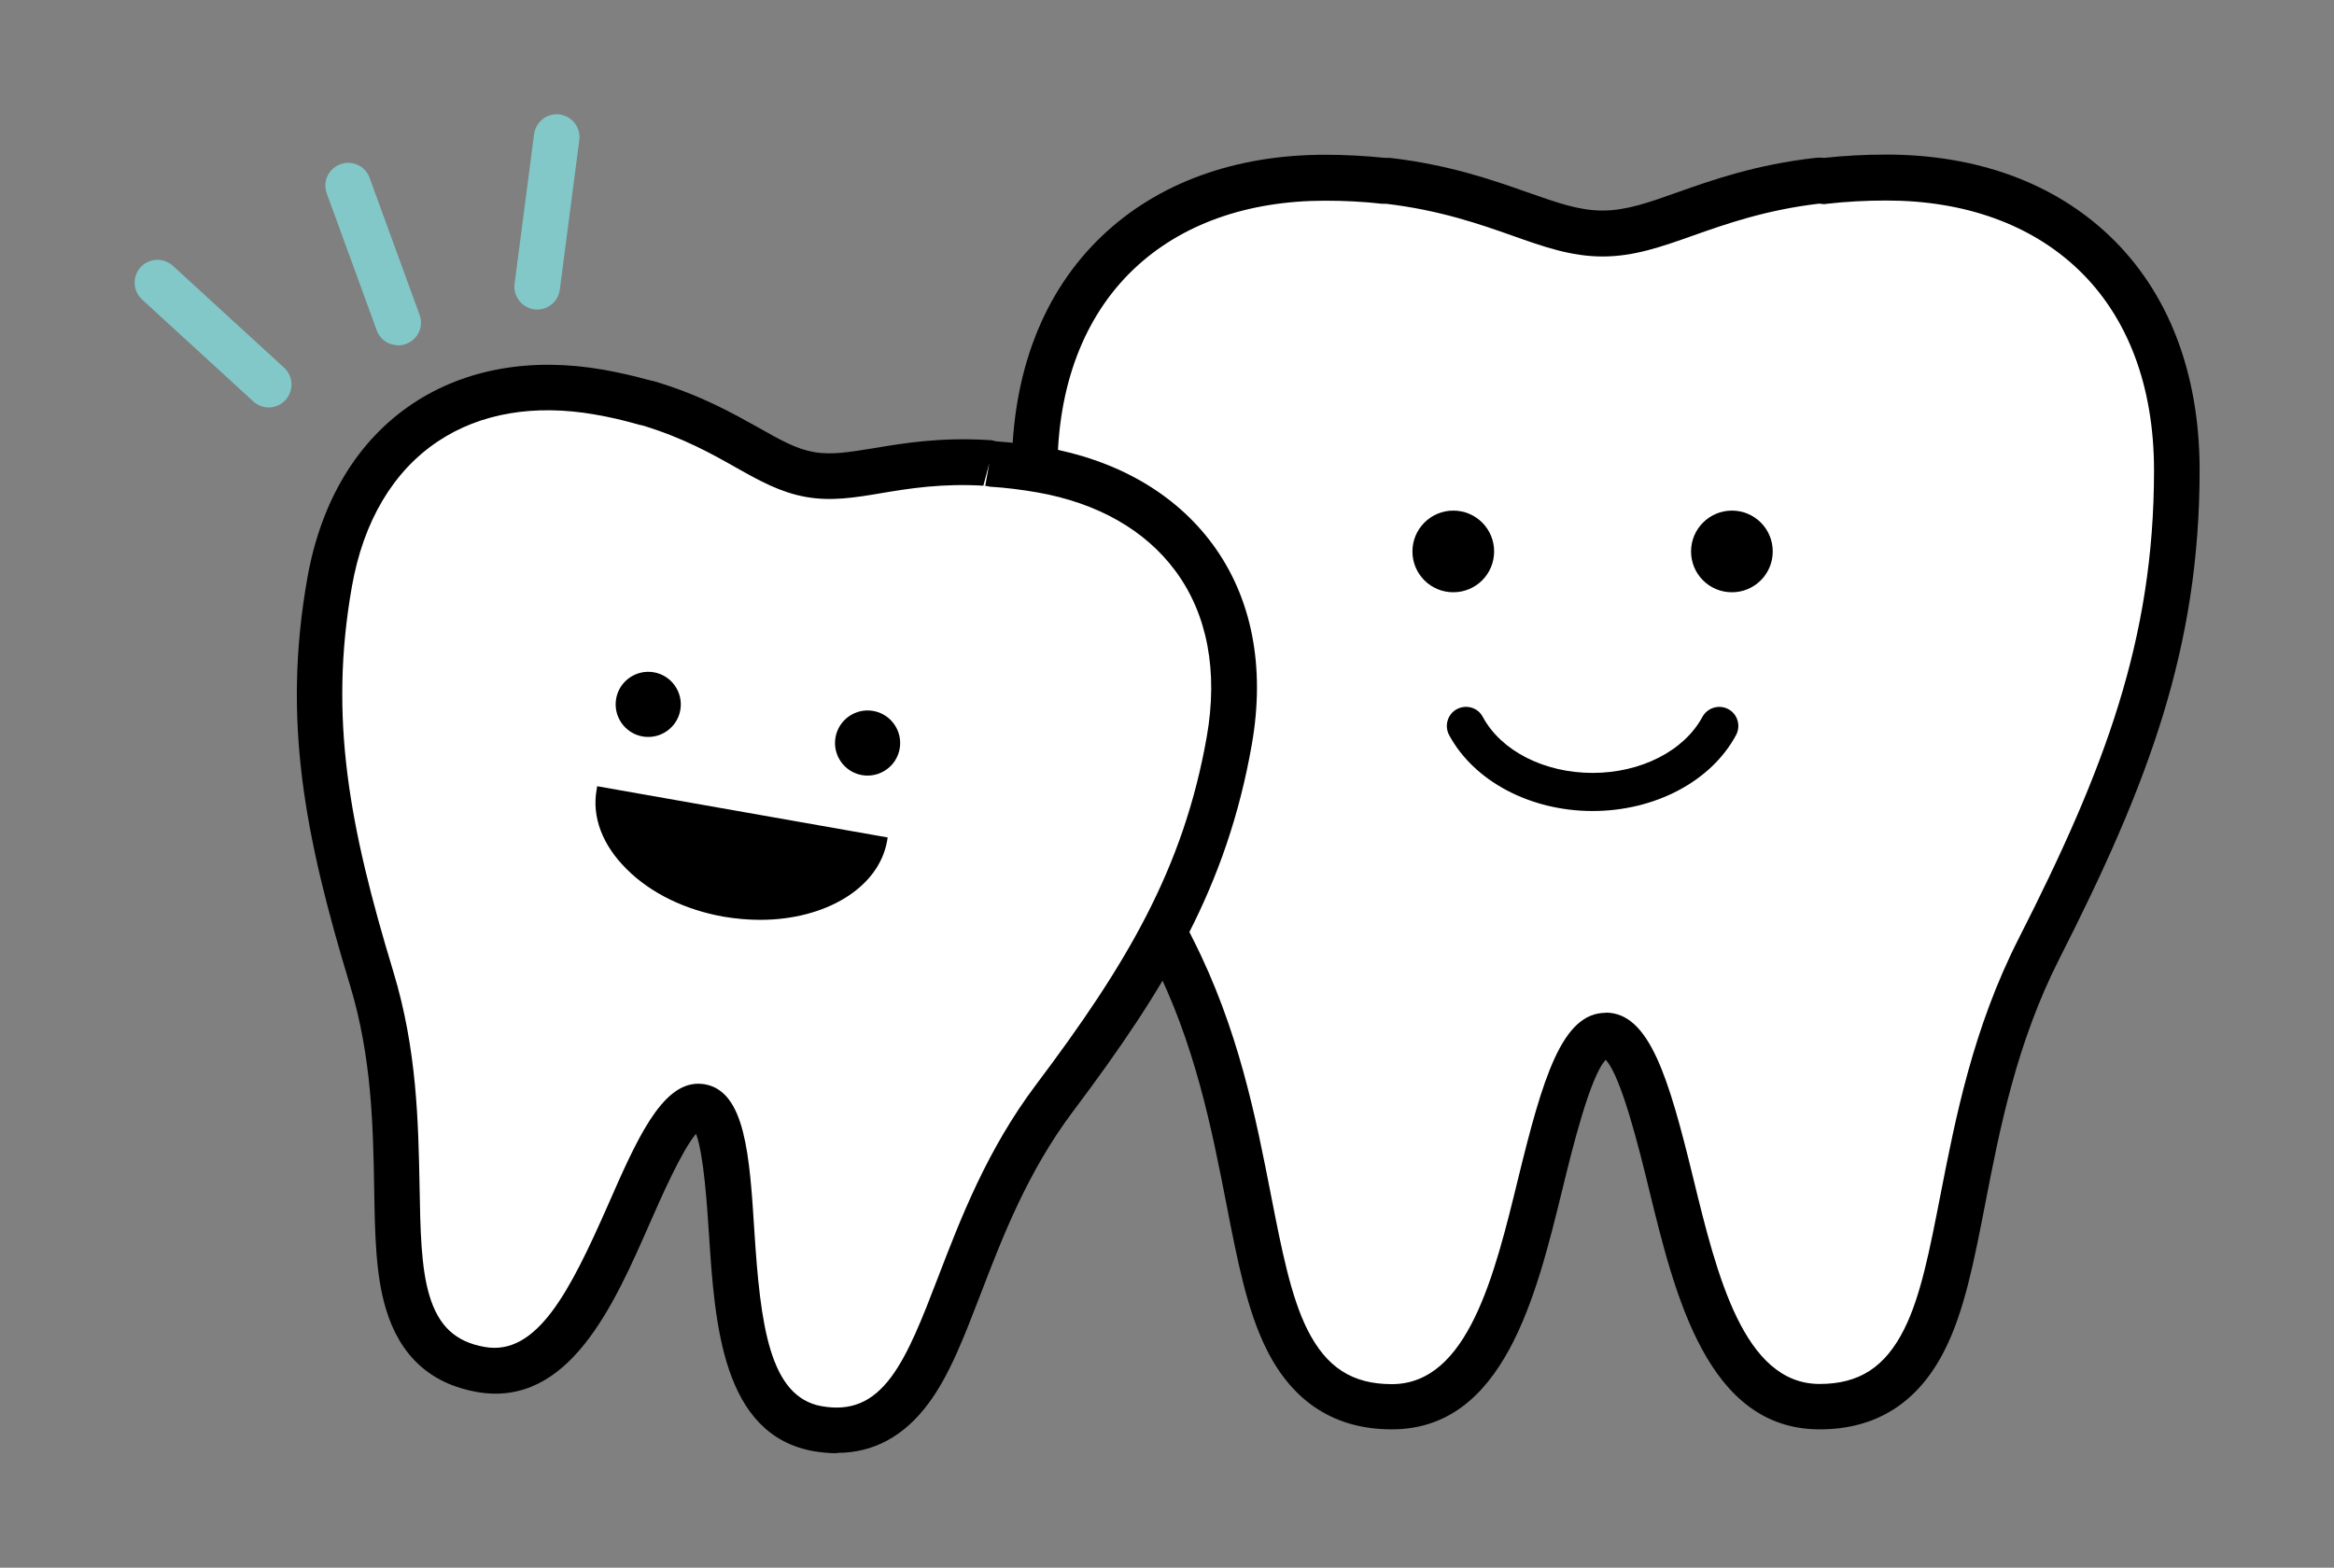 <?xml version="1.0" encoding="UTF-8"?><svg id="_イヤー_2" xmlns="http://www.w3.org/2000/svg" xmlns:xlink="http://www.w3.org/1999/xlink" viewBox="0 0 128 86"><rect x="0" y="0" width="128" height="86" fill="#808080" stroke="none"/><defs><style>.cls-1{fill:none;}.cls-2{clip-path:url(#clippath);}.cls-3{fill:#fff;}.cls-4{fill:#82c8c8;}</style><clipPath id="clippath"><rect class="cls-1" width="128" height="86"/></clipPath></defs><g id="P.01"><g class="cls-2"><g><g><g><path class="cls-3" d="M114.81,13.84c-2.82-2.69-6.75-4.11-11.36-4.11-1.19,0-2.33,.06-3.41,.18-.11-.01-.22-.03-.34-.02-3.13,.36-5.42,1.17-7.27,1.82-1.71,.6-3.06,1.08-4.56,1.08s-2.85-.47-4.56-1.08c-1.84-.65-4.14-1.46-7.27-1.82-.04,0-.08,0-.12,0-1.03-.11-2.13-.17-3.27-.17-4.61,0-8.54,1.42-11.36,4.11-2.99,2.84-4.57,6.98-4.57,11.96,0,9.49,2.77,16.81,7.55,26.23,2.43,4.79,3.37,9.57,4.19,13.79,.6,3.05,1.11,5.69,2.1,7.66,1.24,2.47,3.12,3.68,5.74,3.68,5.16,0,6.75-6.5,8.15-12.24,.88-3.62,1.98-8.12,3.58-8.12s2.7,4.5,3.58,8.12c1.4,5.74,2.99,12.24,8.15,12.24,2.63,0,4.51-1.2,5.75-3.68,.99-1.98,1.51-4.61,2.1-7.66,.82-4.22,1.75-9,4.19-13.78,4.78-9.41,7.55-16.72,7.55-26.23,0-4.98-1.58-9.12-4.57-11.96Z"/><path d="M99.79,78.41c-6.14,0-7.93-7.31-9.36-13.19-.5-2.05-1.51-6.18-2.37-7.08-.86,.89-1.87,5.03-2.37,7.08-1.44,5.88-3.22,13.19-9.36,13.19-3.1,0-5.41-1.47-6.86-4.37-1.07-2.13-1.6-4.84-2.21-7.98-.81-4.14-1.72-8.83-4.08-13.46-4.87-9.59-7.69-17.05-7.69-26.8,0-5.33,1.71-9.78,4.95-12.86,3.06-2.91,7.29-4.45,12.23-4.45,1.1,0,2.2,.06,3.28,.17,.08,0,.17,0,.27,0,3.26,.38,5.62,1.21,7.52,1.88,1.66,.58,2.85,1.01,4.14,1.01s2.49-.42,4.14-1.01c1.9-.67,4.27-1.51,7.54-1.88,.19-.02,.36-.01,.49,0,1.1-.12,2.24-.18,3.4-.18,4.94,0,9.17,1.54,12.23,4.45h0c3.24,3.08,4.95,7.53,4.95,12.86,0,9.77-2.82,17.22-7.69,26.8-2.35,4.63-3.27,9.32-4.07,13.46-.61,3.14-1.14,5.86-2.21,7.99-1.45,2.9-3.76,4.37-6.86,4.37Zm-11.73-22.86c2.4,0,3.46,3.59,4.8,9.08,1.29,5.29,2.76,11.29,6.93,11.29,2.17,0,3.59-.92,4.63-2.99,.92-1.82,1.41-4.38,1.99-7.34,.84-4.3,1.79-9.17,4.3-14.11,4.7-9.24,7.42-16.4,7.42-25.67,0-4.63-1.44-8.45-4.18-11.05h0c-2.59-2.46-6.22-3.76-10.5-3.76-1.12,0-2.22,.06-3.27,.18l-.14,.02-.27-.03c-2.91,.34-5.13,1.12-6.91,1.75-1.75,.62-3.25,1.15-4.97,1.15s-3.23-.53-4.97-1.15c-1.76-.62-3.95-1.39-6.89-1.74-.04,0-.08,0-.12,0h-.1c-1.03-.12-2.09-.17-3.14-.17-4.28,0-7.92,1.3-10.5,3.76-2.73,2.6-4.18,6.42-4.18,11.05,0,9.24,2.72,16.41,7.42,25.67,2.51,4.94,3.46,9.81,4.3,14.11,.58,2.96,1.08,5.52,1.99,7.34,1.04,2.07,2.46,2.99,4.63,2.99,4.18,0,5.64-6,6.93-11.29,1.34-5.48,2.4-9.08,4.8-9.08Z"/></g><g><path d="M79.7,28.01c-1.23,0-2.24,1-2.24,2.24s1,2.24,2.24,2.24,2.24-1,2.24-2.24-1-2.24-2.24-2.24Z"/><path d="M94.98,28.01c-1.23,0-2.24,1-2.24,2.24s1,2.24,2.24,2.24,2.24-1,2.24-2.24-1-2.24-2.24-2.24Z"/><g><path d="M94.67,39.11c-.4-.21-.89-.06-1.1,.33-1.04,1.94-3.49,3.19-6.23,3.19s-5.19-1.25-6.23-3.19c-.21-.4-.71-.55-1.1-.33-.4,.21-.54,.71-.33,1.1,1.32,2.46,4.33,4.05,7.66,4.05s6.34-1.59,7.66-4.05c.21-.4,.06-.89-.33-1.1Z"/><path d="M87.34,44.49c-3.42,0-6.51-1.64-7.87-4.17-.27-.51-.08-1.15,.43-1.42,.25-.13,.53-.16,.8-.08,.27,.08,.49,.26,.62,.51,1,1.86,3.37,3.07,6.02,3.07s5.02-1.21,6.02-3.07c.28-.51,.91-.7,1.42-.43h0c.51,.27,.7,.91,.43,1.42-1.36,2.54-4.45,4.17-7.87,4.17Zm-6.95-5.25c-.09,0-.19,.02-.27,.07-.28,.15-.39,.5-.24,.78,1.28,2.39,4.21,3.93,7.45,3.93s6.17-1.54,7.46-3.93c.15-.28,.04-.63-.24-.78h0c-.28-.15-.63-.04-.78,.24-1.08,2.01-3.61,3.32-6.44,3.32s-5.35-1.3-6.44-3.32c-.07-.14-.2-.24-.34-.28-.06-.02-.11-.02-.17-.02Z"/></g></g><g><g><g><path class="cls-3" d="M65.47,30.6c-1.85-2.51-4.75-4.17-8.38-4.81-.94-.17-1.85-.27-2.71-.33-.09-.03-.17-.06-.26-.06-2.51-.15-4.43,.17-5.98,.42-1.43,.24-2.56,.42-3.74,.22-1.18-.21-2.18-.77-3.44-1.48-1.36-.77-3.06-1.72-5.47-2.44-.03,0-.07,0-.1-.01-.8-.23-1.65-.43-2.55-.59-3.63-.64-6.92-.07-9.52,1.66-2.75,1.82-4.56,4.86-5.26,8.78-1.32,7.48-.15,13.62,2.31,21.71,1.25,4.11,1.32,8,1.38,11.44,.05,2.49,.08,4.63,.59,6.33,.63,2.12,1.95,3.33,4.01,3.69,4.06,.72,6.22-4.18,8.12-8.51,1.2-2.73,2.69-6.12,3.95-5.9s1.5,3.92,1.69,6.89c.31,4.71,.65,10.05,4.72,10.77,2.07,.36,3.72-.32,5.04-2.1,1.06-1.42,1.83-3.42,2.72-5.74,1.23-3.21,2.63-6.84,5.21-10.27,5.07-6.74,8.27-12.12,9.59-19.61,.69-3.92,.02-7.4-1.93-10.05Z"/><path d="M45.89,79.72c-.41,0-.83-.04-1.26-.11-5.03-.89-5.43-7-5.75-11.92-.1-1.49-.28-4.37-.71-5.49-.78,.91-1.94,3.55-2.54,4.92-1.98,4.51-4.45,10.12-9.48,9.24-2.54-.45-4.22-1.98-4.99-4.57-.56-1.86-.6-4.08-.64-6.66-.06-3.35-.13-7.15-1.33-11.1-2.51-8.27-3.7-14.56-2.34-22.29,.75-4.27,2.76-7.59,5.8-9.61,2.87-1.9,6.48-2.54,10.43-1.85,.86,.15,1.71,.35,2.55,.58l.26,.06c2.53,.75,4.29,1.75,5.71,2.54,1.2,.68,2.07,1.17,3.04,1.34,.97,.17,1.95,0,3.32-.22,1.6-.27,3.6-.6,6.25-.44,.17,0,.31,.04,.41,.07,.88,.06,1.79,.17,2.7,.33,3.95,.7,7.12,2.53,9.17,5.3h0c2.17,2.94,2.91,6.74,2.16,11.01-1.36,7.74-4.64,13.25-9.82,20.14-2.47,3.29-3.84,6.84-5.04,9.97-.93,2.41-1.72,4.49-2.88,6.04-1.33,1.79-3.01,2.7-4.99,2.7Zm-7.6-20.27c.12,0,.24,.01,.36,.03,2.23,.39,2.46,3.94,2.72,8.04,.33,5.14,.82,9.11,3.69,9.62,1.6,.28,2.78-.21,3.82-1.61,.95-1.28,1.7-3.21,2.56-5.45,1.26-3.28,2.69-7,5.38-10.58,4.96-6.59,8.08-11.83,9.36-19.08,.63-3.58,.04-6.72-1.71-9.09-1.66-2.25-4.28-3.74-7.59-4.32-.87-.15-1.73-.26-2.57-.31l-.27-.05h0c-2.37-.15-4.21,.15-5.69,.4-1.48,.25-2.77,.46-4.16,.21-1.39-.25-2.53-.88-3.84-1.62-1.29-.73-2.89-1.63-5.11-2.3l-.19-.04c-.79-.23-1.6-.42-2.42-.56-3.31-.58-6.29-.08-8.61,1.47-2.45,1.63-4.09,4.38-4.72,7.96-1.28,7.23-.13,13.22,2.27,21.13,1.3,4.28,1.37,8.26,1.44,11.78,.04,2.39,.08,4.46,.54,5.99,.5,1.67,1.43,2.54,3.03,2.82,2.87,.51,4.68-3.06,6.76-7.78,1.56-3.56,2.93-6.66,4.95-6.66Zm15.75-32.8h0Zm.21-1.22l-.32,1.21s.04,.01,.1,.02l.22-1.22Z"/></g><g><path d="M35.86,36.88c-.97-.17-1.9,.48-2.07,1.45s.48,1.9,1.45,2.07,1.9-.48,2.07-1.45-.48-1.9-1.45-2.07Z"/><path d="M47.89,39c-.97-.17-1.9,.48-2.07,1.45s.48,1.9,1.45,2.07c.97,.17,1.9-.48,2.07-1.45s-.48-1.9-1.45-2.07Z"/></g></g><g><path d="M48.45,46.1c-.52,2.97-4.43,4.76-8.73,4-4.3-.76-7.35-3.78-6.83-6.75l15.56,2.74Z"/><path d="M41.68,50.46c-.64,0-1.31-.06-1.98-.17-2.11-.37-4.01-1.29-5.32-2.6-1.34-1.32-1.93-2.87-1.66-4.37l.03-.19,15.93,2.81-.03,.19c-.46,2.6-3.41,4.33-6.96,4.33Zm-8.62-6.89c-.16,1.32,.39,2.68,1.58,3.85,1.26,1.25,3.08,2.13,5.12,2.49,4.1,.72,7.84-.92,8.47-3.67l-15.18-2.68Z"/></g></g></g><path class="cls-4" d="M21.83,18.94c-.51,0-.99-.31-1.17-.82l-2.74-7.51c-.24-.65,.1-1.37,.75-1.6,.65-.24,1.37,.1,1.6,.75l2.74,7.51c.24,.65-.1,1.37-.75,1.6-.14,.05-.29,.08-.43,.08Z"/><path class="cls-4" d="M14.73,22.35c-.3,0-.6-.11-.84-.33l-6.1-5.59c-.51-.47-.54-1.26-.08-1.77,.47-.51,1.26-.54,1.77-.08l6.1,5.59c.51,.47,.54,1.26,.08,1.77-.25,.27-.58,.41-.92,.41Z"/><path class="cls-4" d="M29.46,16.98c-.05,0-.11,0-.16-.01-.68-.09-1.17-.72-1.08-1.4l1.07-8.21c.09-.68,.71-1.17,1.4-1.08,.68,.09,1.17,.72,1.08,1.4l-1.07,8.21c-.08,.63-.62,1.09-1.24,1.09Z"/></g></g></g></svg>